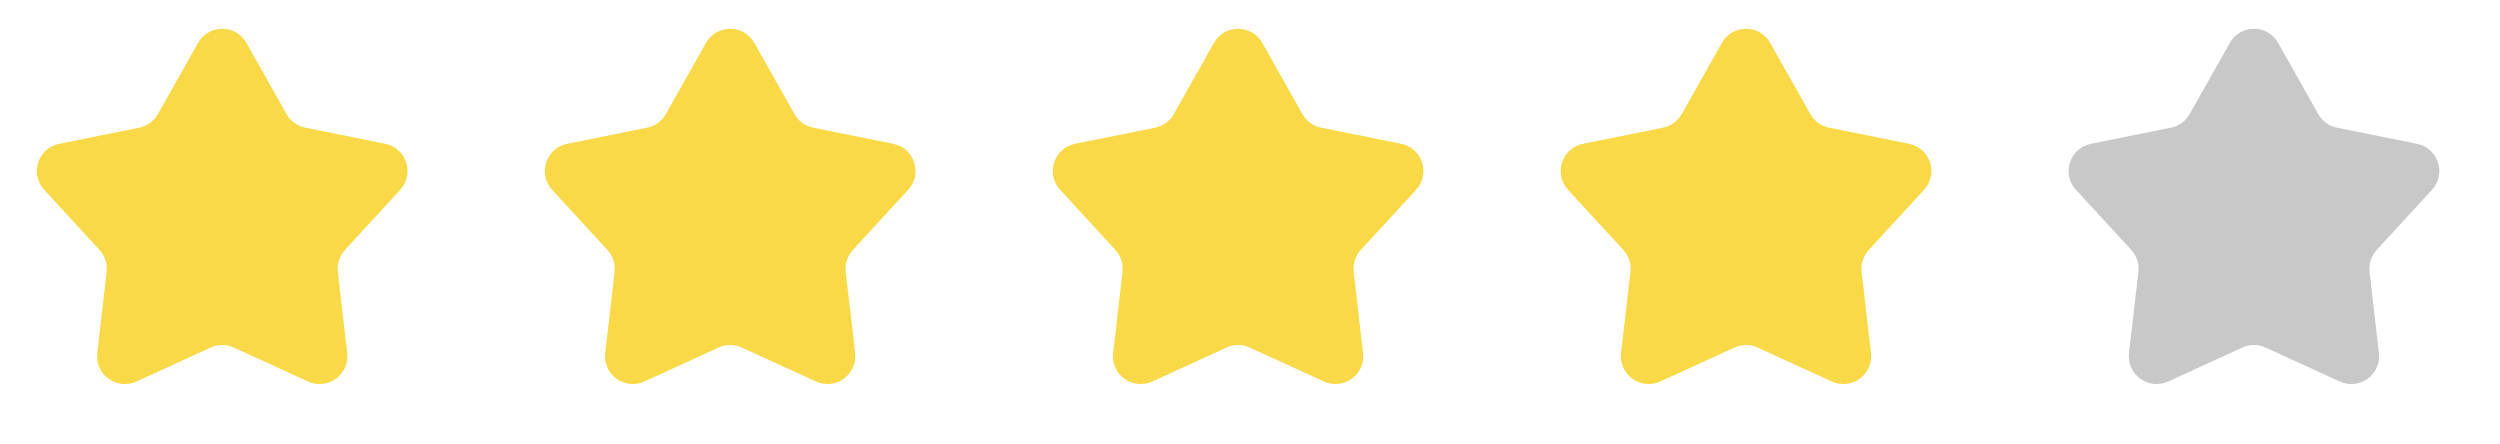 <?xml version="1.0" encoding="UTF-8"?> <svg xmlns="http://www.w3.org/2000/svg" width="90" height="16" viewBox="0 0 90 16" fill="none"> <path d="M7.129 1.546C7.511 0.867 8.489 0.867 8.871 1.546L10.315 4.106C10.457 4.36 10.703 4.538 10.988 4.596L13.869 5.177C14.633 5.331 14.935 6.26 14.408 6.834L12.418 8.998C12.222 9.212 12.128 9.501 12.161 9.79L12.499 12.71C12.588 13.484 11.797 14.058 11.089 13.734L8.416 12.511C8.152 12.389 7.848 12.389 7.584 12.511L4.911 13.734C4.203 14.058 3.412 13.484 3.501 12.71L3.839 9.79C3.872 9.501 3.778 9.212 3.582 8.998L1.592 6.834C1.065 6.26 1.367 5.331 2.131 5.177L5.012 4.596C5.297 4.538 5.543 4.36 5.686 4.106L7.129 1.546Z" fill="#FAD949"></path> <path d="M25.415 1.546C25.797 0.867 26.774 0.867 27.157 1.546L28.6 4.106C28.743 4.36 28.989 4.538 29.274 4.596L32.155 5.177C32.919 5.331 33.221 6.26 32.693 6.834L30.704 8.998C30.507 9.212 30.413 9.501 30.447 9.79L30.784 12.71C30.874 13.484 30.083 14.058 29.375 13.734L26.702 12.511C26.438 12.389 26.134 12.389 25.87 12.511L23.197 13.734C22.488 14.058 21.698 13.484 21.787 12.71L22.125 9.79C22.158 9.501 22.064 9.212 21.867 8.998L19.878 6.834C19.351 6.26 19.653 5.331 20.416 5.177L23.298 4.596C23.583 4.538 23.828 4.36 23.971 4.106L25.415 1.546Z" fill="#FAD949"></path> <path d="M43.7 1.546C44.083 0.867 45.06 0.867 45.443 1.546L46.886 4.106C47.029 4.36 47.274 4.538 47.559 4.596L50.441 5.177C51.204 5.331 51.506 6.26 50.979 6.834L48.99 8.998C48.793 9.212 48.699 9.501 48.733 9.79L49.07 12.71C49.16 13.484 48.369 14.058 47.66 13.734L44.988 12.511C44.723 12.389 44.419 12.389 44.155 12.511L41.482 13.734C40.774 14.058 39.983 13.484 40.073 12.71L40.41 9.79C40.444 9.501 40.35 9.212 40.153 8.998L38.164 6.834C37.636 6.26 37.938 5.331 38.702 5.177L41.584 4.596C41.868 4.538 42.114 4.36 42.257 4.106L43.7 1.546Z" fill="#FAD949"></path> <path d="M61.986 1.546C62.368 0.867 63.346 0.867 63.728 1.546L65.172 4.106C65.314 4.36 65.56 4.538 65.845 4.596L68.727 5.177C69.49 5.331 69.792 6.26 69.265 6.834L67.275 8.998C67.079 9.212 66.985 9.501 67.018 9.79L67.356 12.71C67.445 13.484 66.654 14.058 65.946 13.734L63.273 12.511C63.009 12.389 62.705 12.389 62.441 12.511L59.768 13.734C59.06 14.058 58.269 13.484 58.359 12.71L58.696 9.79C58.729 9.501 58.636 9.212 58.439 8.998L56.449 6.834C55.922 6.26 56.224 5.331 56.988 5.177L59.869 4.596C60.154 4.538 60.4 4.36 60.543 4.106L61.986 1.546Z" fill="#FAD949"></path> <path d="M80.272 1.546C80.654 0.867 81.632 0.867 82.014 1.546L83.457 4.106C83.6 4.36 83.846 4.538 84.131 4.596L87.012 5.177C87.776 5.331 88.078 6.26 87.551 6.834L85.561 8.998C85.365 9.212 85.271 9.501 85.304 9.79L85.641 12.71C85.731 13.484 84.94 14.058 84.232 13.734L81.559 12.511C81.295 12.389 80.991 12.389 80.727 12.511L78.054 13.734C77.346 14.058 76.555 13.484 76.644 12.71L76.982 9.79C77.015 9.501 76.921 9.212 76.725 8.998L74.735 6.834C74.208 6.26 74.51 5.331 75.273 5.177L78.155 4.596C78.44 4.538 78.686 4.36 78.828 4.106L80.272 1.546Z" fill="#C8C8C8"></path> </svg> 